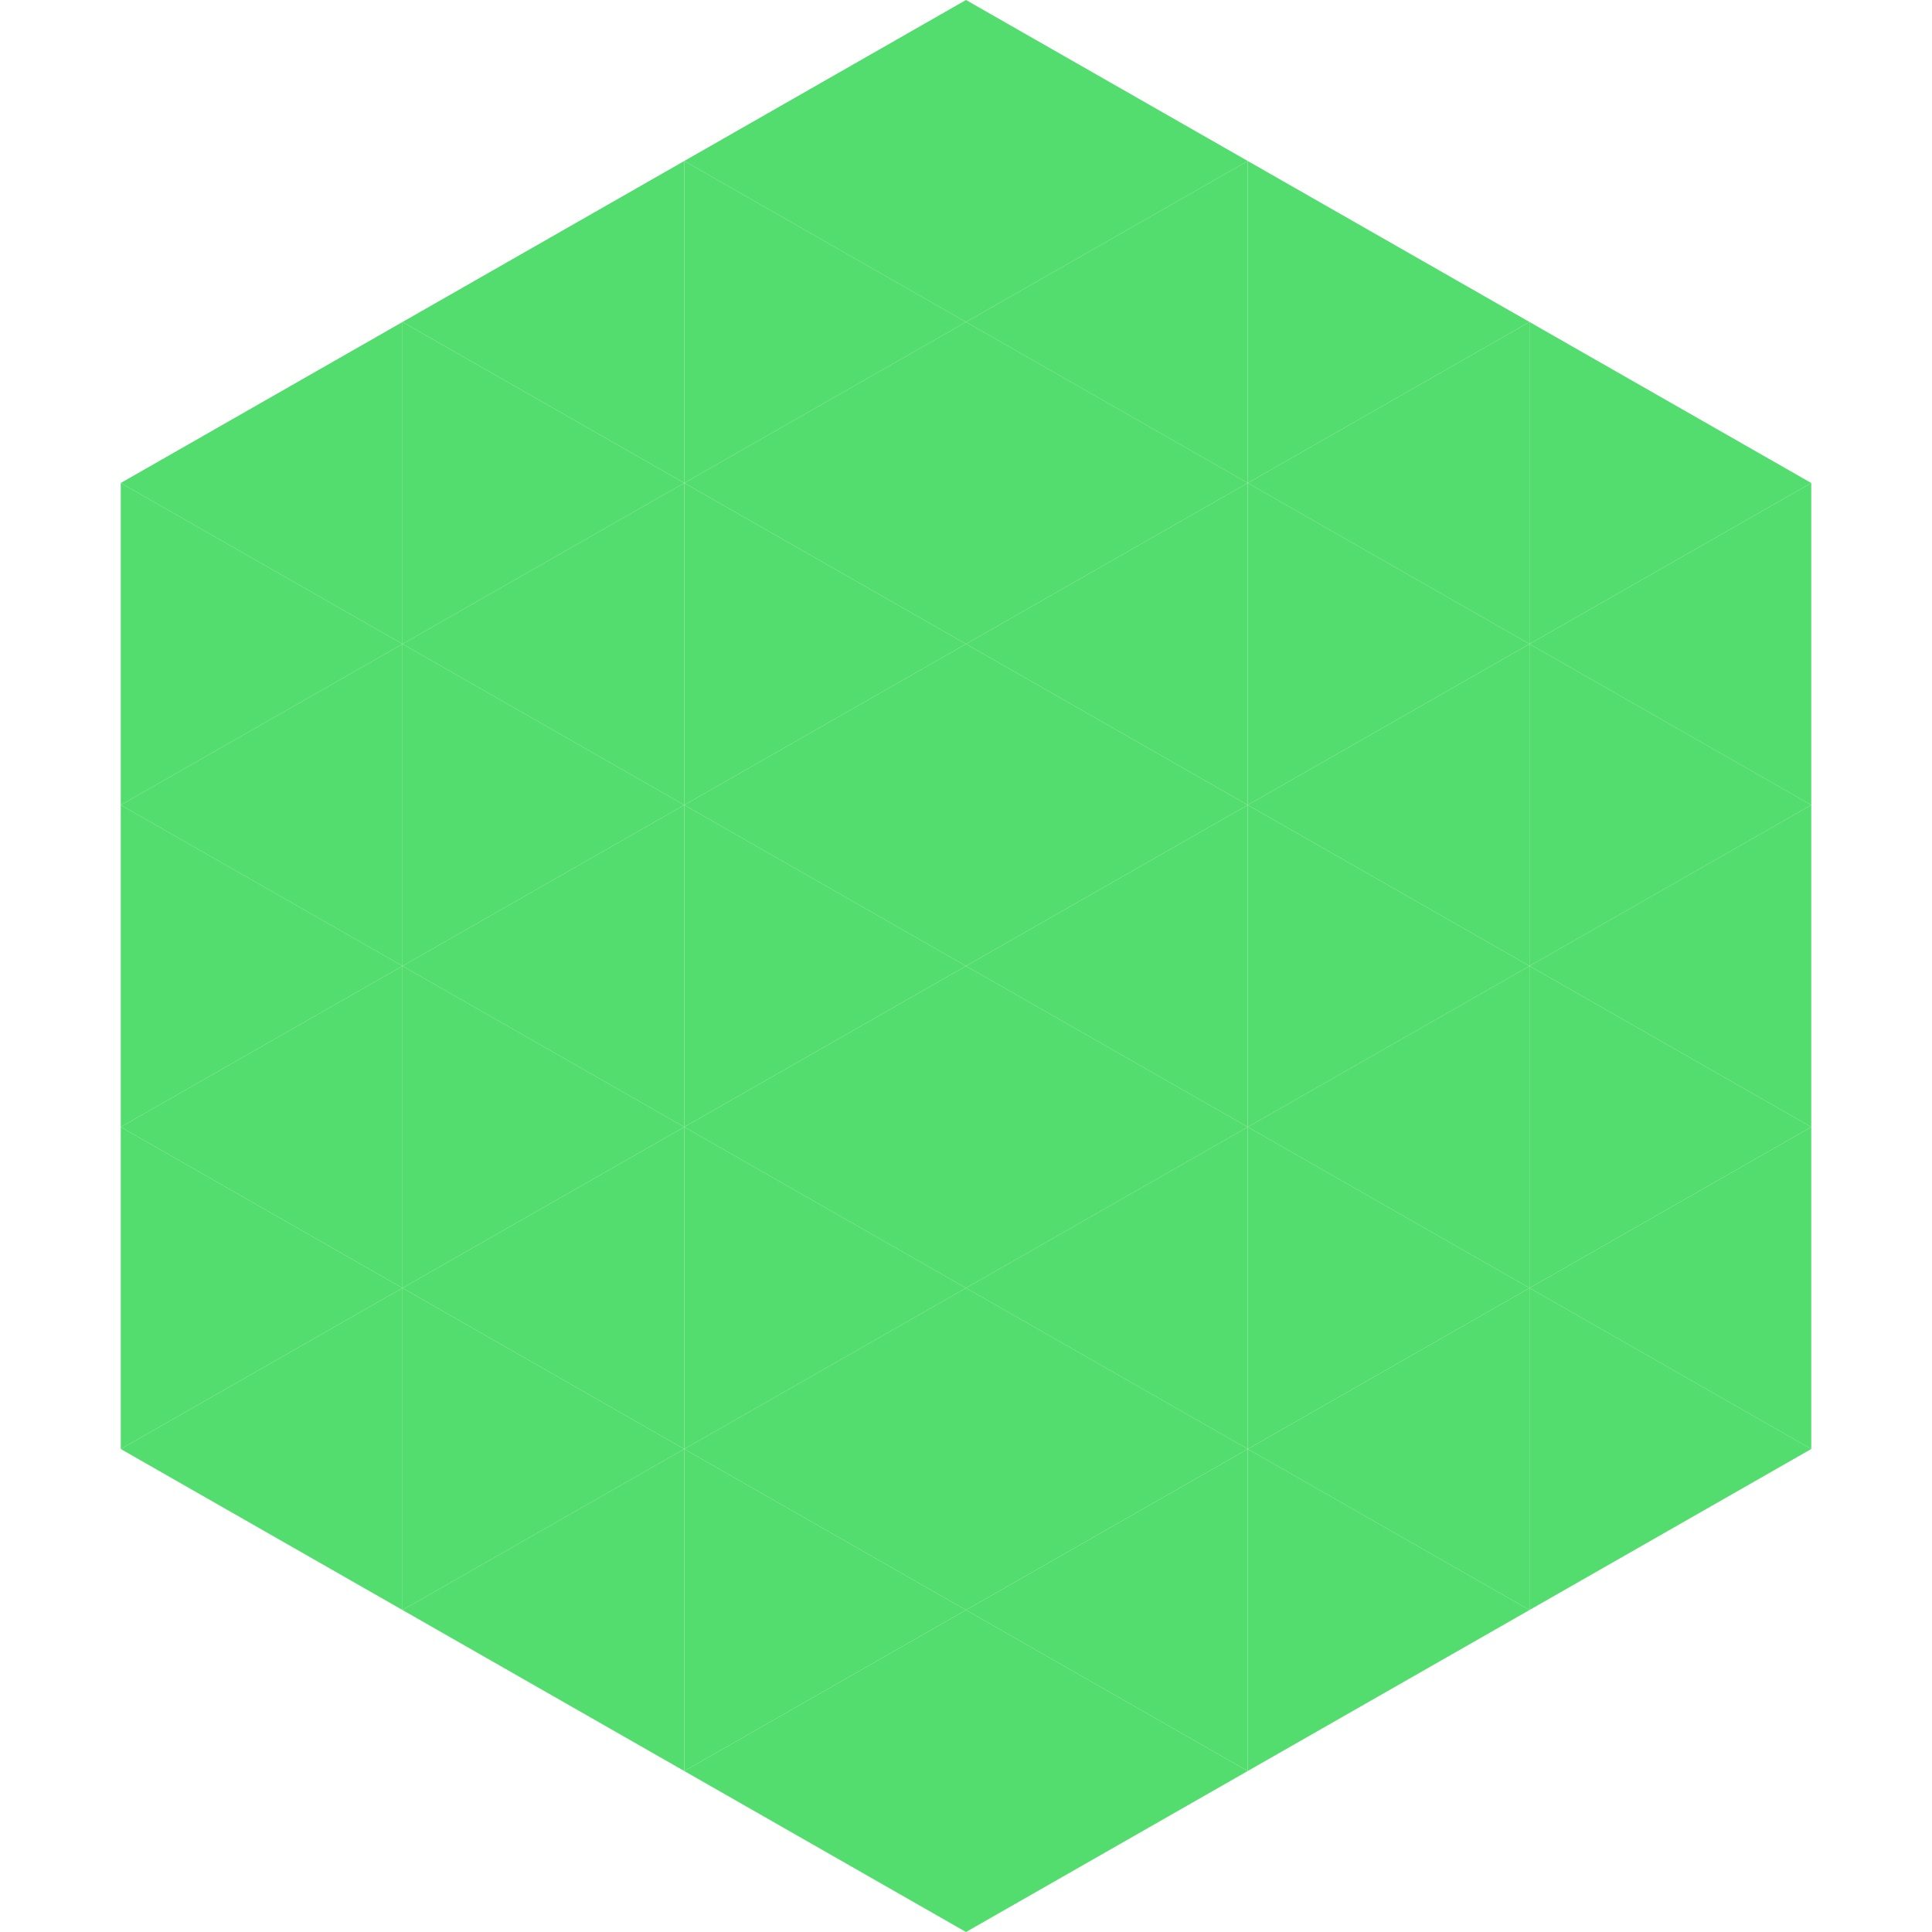 <?xml version="1.0"?>
<!-- Generated by SVGo -->
<svg width="240" height="240"
     xmlns="http://www.w3.org/2000/svg"
     xmlns:xlink="http://www.w3.org/1999/xlink">
<polygon points="50,40 15,60 50,80" style="fill:rgb(82,221,110)" />
<polygon points="190,40 225,60 190,80" style="fill:rgb(82,221,110)" />
<polygon points="15,60 50,80 15,100" style="fill:rgb(82,221,110)" />
<polygon points="225,60 190,80 225,100" style="fill:rgb(82,221,110)" />
<polygon points="50,80 15,100 50,120" style="fill:rgb(82,221,110)" />
<polygon points="190,80 225,100 190,120" style="fill:rgb(82,221,110)" />
<polygon points="15,100 50,120 15,140" style="fill:rgb(82,221,110)" />
<polygon points="225,100 190,120 225,140" style="fill:rgb(82,221,110)" />
<polygon points="50,120 15,140 50,160" style="fill:rgb(82,221,110)" />
<polygon points="190,120 225,140 190,160" style="fill:rgb(82,221,110)" />
<polygon points="15,140 50,160 15,180" style="fill:rgb(82,221,110)" />
<polygon points="225,140 190,160 225,180" style="fill:rgb(82,221,110)" />
<polygon points="50,160 15,180 50,200" style="fill:rgb(82,221,110)" />
<polygon points="190,160 225,180 190,200" style="fill:rgb(82,221,110)" />
<polygon points="15,180 50,200 15,220" style="fill:rgb(255,255,255); fill-opacity:0" />
<polygon points="225,180 190,200 225,220" style="fill:rgb(255,255,255); fill-opacity:0" />
<polygon points="50,0 85,20 50,40" style="fill:rgb(255,255,255); fill-opacity:0" />
<polygon points="190,0 155,20 190,40" style="fill:rgb(255,255,255); fill-opacity:0" />
<polygon points="85,20 50,40 85,60" style="fill:rgb(82,221,110)" />
<polygon points="155,20 190,40 155,60" style="fill:rgb(82,221,110)" />
<polygon points="50,40 85,60 50,80" style="fill:rgb(82,221,110)" />
<polygon points="190,40 155,60 190,80" style="fill:rgb(82,221,110)" />
<polygon points="85,60 50,80 85,100" style="fill:rgb(82,221,110)" />
<polygon points="155,60 190,80 155,100" style="fill:rgb(82,221,110)" />
<polygon points="50,80 85,100 50,120" style="fill:rgb(82,221,110)" />
<polygon points="190,80 155,100 190,120" style="fill:rgb(82,221,110)" />
<polygon points="85,100 50,120 85,140" style="fill:rgb(82,221,110)" />
<polygon points="155,100 190,120 155,140" style="fill:rgb(82,221,110)" />
<polygon points="50,120 85,140 50,160" style="fill:rgb(82,221,110)" />
<polygon points="190,120 155,140 190,160" style="fill:rgb(82,221,110)" />
<polygon points="85,140 50,160 85,180" style="fill:rgb(82,221,110)" />
<polygon points="155,140 190,160 155,180" style="fill:rgb(82,221,110)" />
<polygon points="50,160 85,180 50,200" style="fill:rgb(82,221,110)" />
<polygon points="190,160 155,180 190,200" style="fill:rgb(82,221,110)" />
<polygon points="85,180 50,200 85,220" style="fill:rgb(82,221,110)" />
<polygon points="155,180 190,200 155,220" style="fill:rgb(82,221,110)" />
<polygon points="120,0 85,20 120,40" style="fill:rgb(82,221,110)" />
<polygon points="120,0 155,20 120,40" style="fill:rgb(82,221,110)" />
<polygon points="85,20 120,40 85,60" style="fill:rgb(82,221,110)" />
<polygon points="155,20 120,40 155,60" style="fill:rgb(82,221,110)" />
<polygon points="120,40 85,60 120,80" style="fill:rgb(82,221,110)" />
<polygon points="120,40 155,60 120,80" style="fill:rgb(82,221,110)" />
<polygon points="85,60 120,80 85,100" style="fill:rgb(82,221,110)" />
<polygon points="155,60 120,80 155,100" style="fill:rgb(82,221,110)" />
<polygon points="120,80 85,100 120,120" style="fill:rgb(82,221,110)" />
<polygon points="120,80 155,100 120,120" style="fill:rgb(82,221,110)" />
<polygon points="85,100 120,120 85,140" style="fill:rgb(82,221,110)" />
<polygon points="155,100 120,120 155,140" style="fill:rgb(82,221,110)" />
<polygon points="120,120 85,140 120,160" style="fill:rgb(82,221,110)" />
<polygon points="120,120 155,140 120,160" style="fill:rgb(82,221,110)" />
<polygon points="85,140 120,160 85,180" style="fill:rgb(82,221,110)" />
<polygon points="155,140 120,160 155,180" style="fill:rgb(82,221,110)" />
<polygon points="120,160 85,180 120,200" style="fill:rgb(82,221,110)" />
<polygon points="120,160 155,180 120,200" style="fill:rgb(82,221,110)" />
<polygon points="85,180 120,200 85,220" style="fill:rgb(82,221,110)" />
<polygon points="155,180 120,200 155,220" style="fill:rgb(82,221,110)" />
<polygon points="120,200 85,220 120,240" style="fill:rgb(82,221,110)" />
<polygon points="120,200 155,220 120,240" style="fill:rgb(82,221,110)" />
<polygon points="85,220 120,240 85,260" style="fill:rgb(255,255,255); fill-opacity:0" />
<polygon points="155,220 120,240 155,260" style="fill:rgb(255,255,255); fill-opacity:0" />
</svg>
